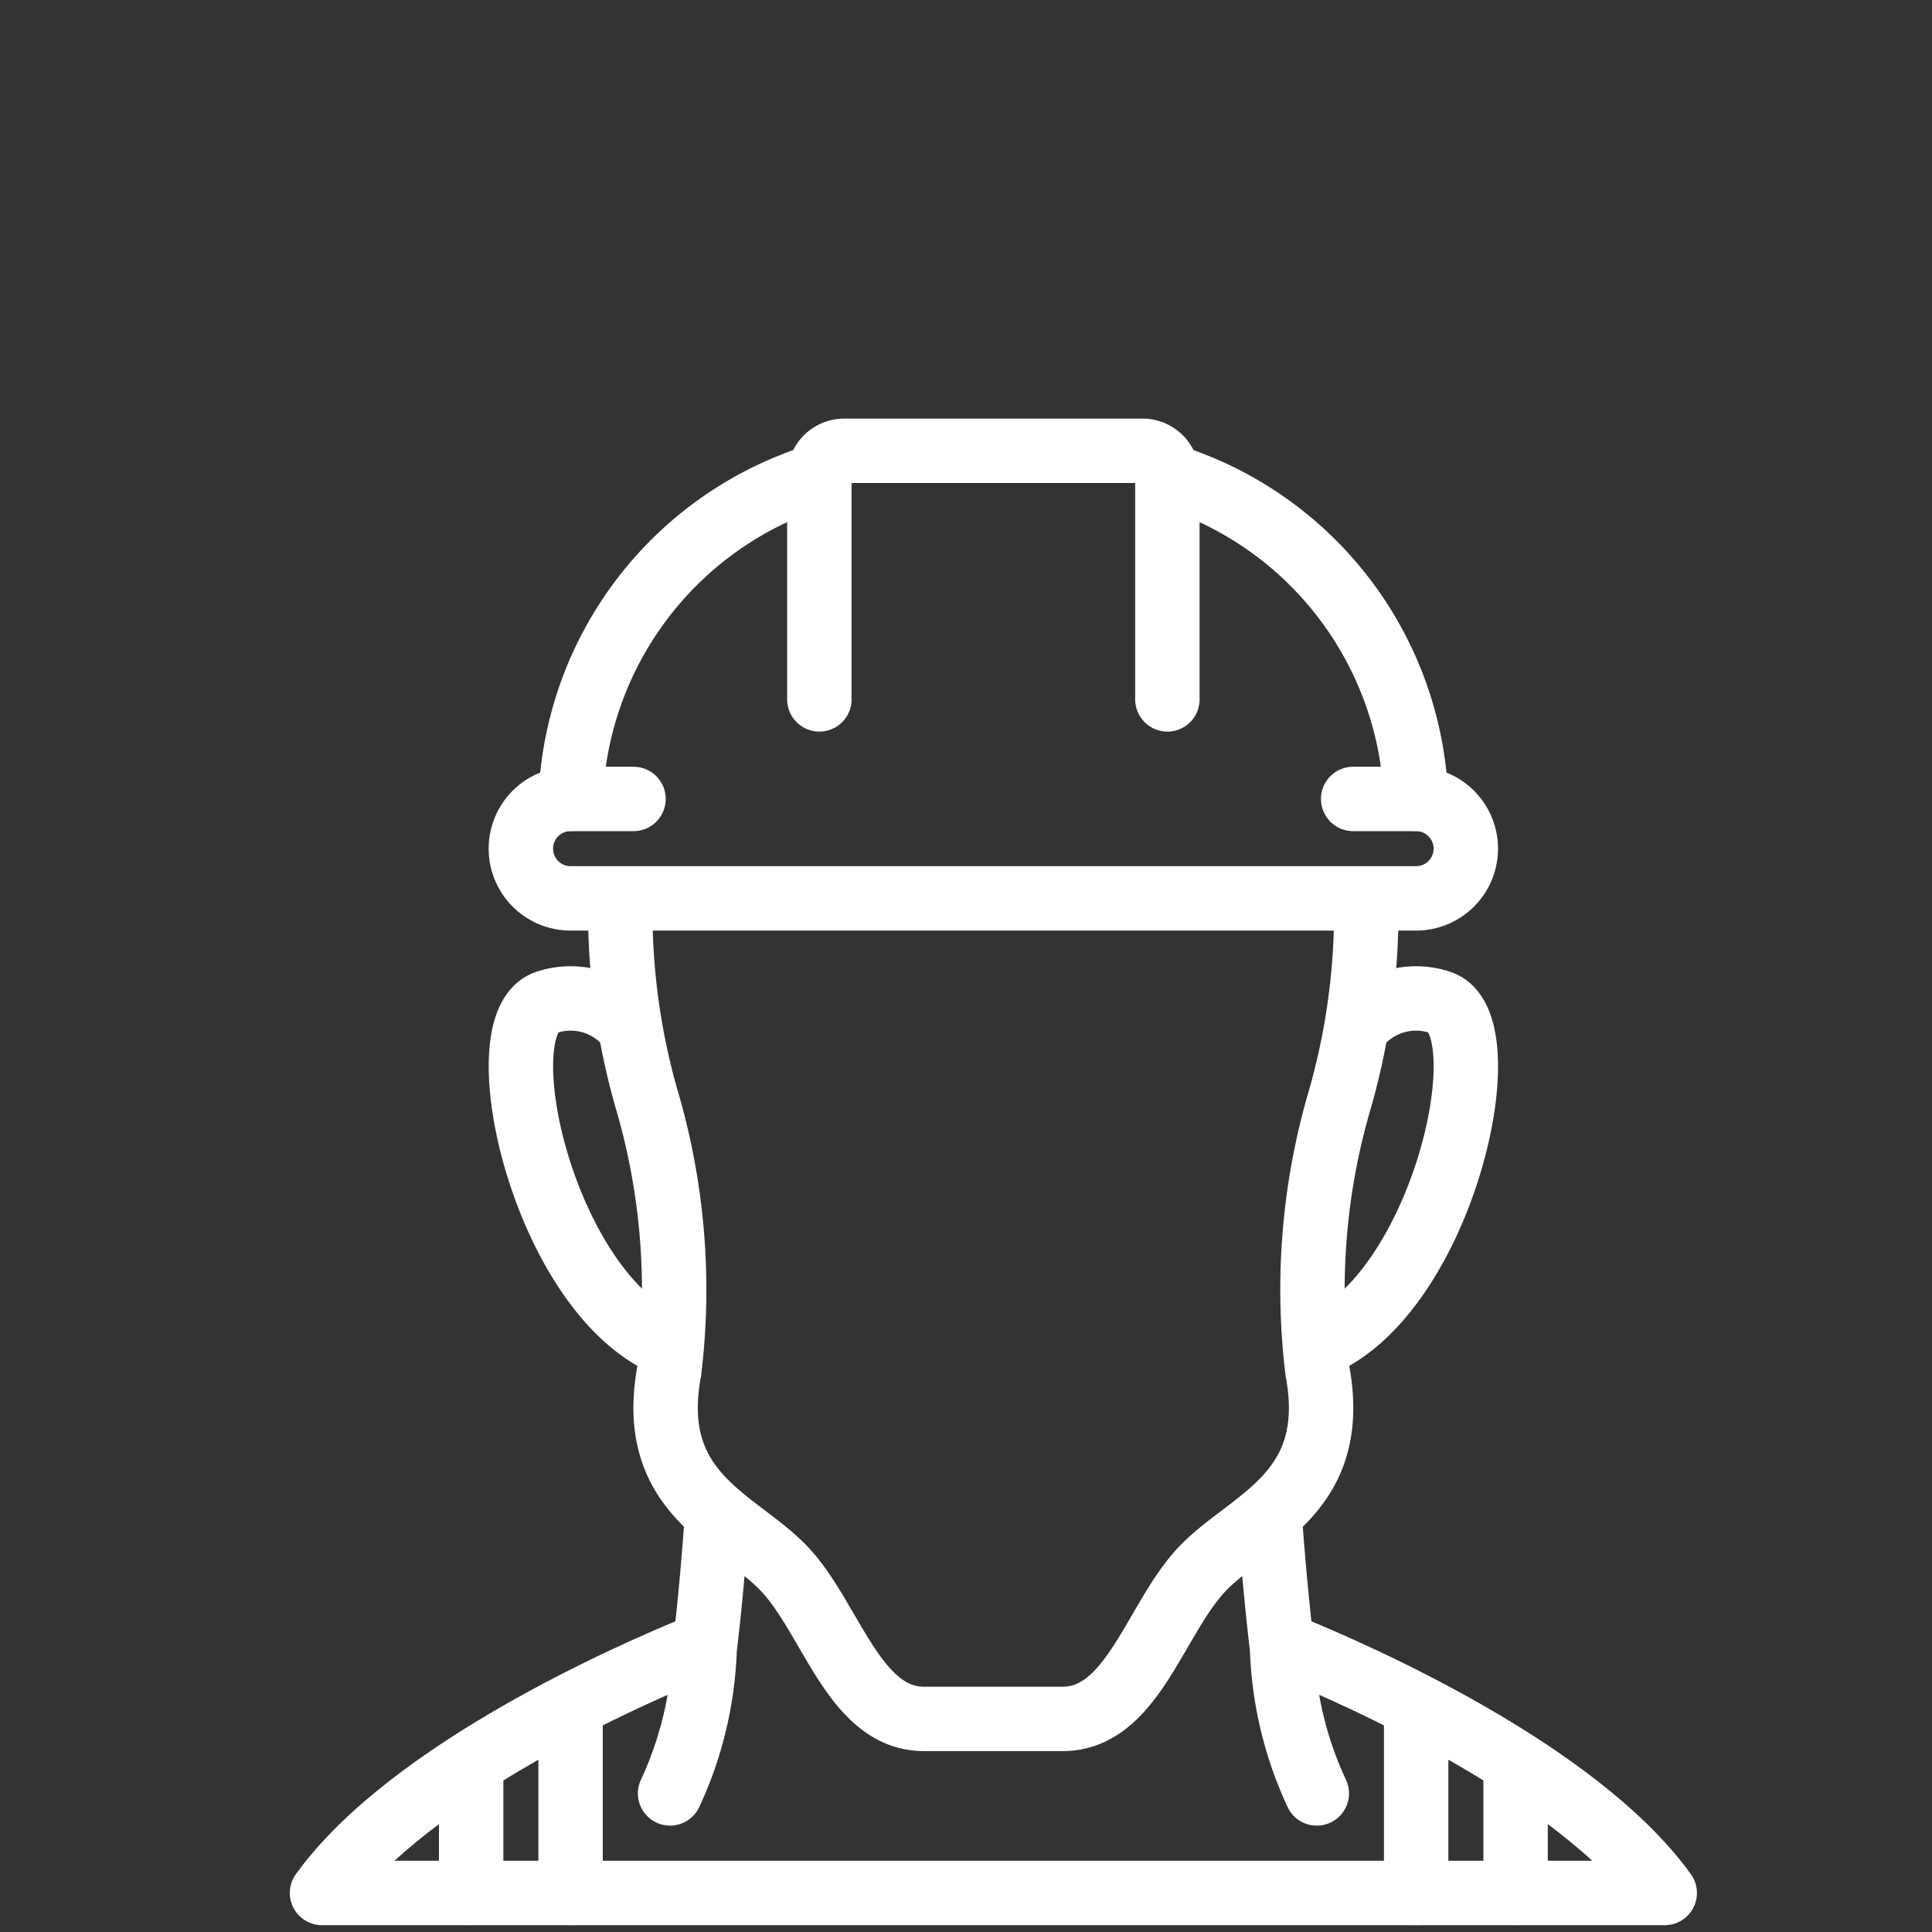 <svg xmlns="http://www.w3.org/2000/svg" width="30" height="30" viewBox="0 0 30 30">
  <rect x="0" y="0" width="30" height="30" fill="#333333" stroke="none"/>
  <g id="Health_and_safety" data-name="Health and safety" transform="translate(-164 -704)">
    <g id="Group_1667" data-name="Group 1667" transform="translate(164 709.333)">
      <g id="Group_1666" data-name="Group 1666" transform="translate(5 1.667)">
        <path id="Path_4484" data-name="Path 4484" d="M36.589,31.667a10.631,10.631,0,0,1-.4,3.088A10.458,10.458,0,0,0,35.832,39c.359,1.93-1.077,2.316-1.8,3.088s-1.077,2.316-2.155,2.316H29.722c-1.077,0-1.437-1.544-2.155-2.316s-2.159-1.158-1.8-3.088a10.458,10.458,0,0,0-.359-4.246,10.632,10.632,0,0,1-.4-3.088" transform="translate(-20.375 -24.713)" fill="none" stroke="#fff" stroke-linecap="round" stroke-linejoin="round" stroke-width="1"/>
        <path id="Path_4485" data-name="Path 4485" d="M20.649,43.766c-1.938-.761-2.9-4.945-1.938-5.327a1.169,1.169,0,0,1,1.281.34" transform="translate(-15.245 -29.867)" fill="none" stroke="#fff" stroke-linecap="round" stroke-linejoin="round" stroke-width="1"/>
        <path id="Path_4486" data-name="Path 4486" d="M72.323,38.779a1.169,1.169,0,0,1,1.281-.34c.965.382,0,4.566-1.938,5.327" transform="translate(-56.221 -29.867)" fill="none" stroke="#fff" stroke-linecap="round" stroke-linejoin="round" stroke-width="1"/>
        <path id="Path_4487" data-name="Path 4487" d="M28.333,78a5.764,5.764,0,0,0,.537-2.25c.081-.66.139-1.347.178-1.868" transform="translate(-22.928 -57.152)" fill="none" stroke="#fff" stroke-linecap="round" stroke-linejoin="round" stroke-width="1"/>
        <path id="Path_4488" data-name="Path 4488" d="M10.77,81.95c-.946.389-4.394,1.889-5.77,3.794H25.85c-1.375-1.905-4.823-3.405-5.77-3.794" transform="translate(-5 -63.35)" fill="none" stroke="#fff" stroke-linecap="round" stroke-linejoin="round" stroke-width="1"/>
        <path id="Path_4489" data-name="Path 4489" d="M68.583,73.883c.039.521.1,1.208.178,1.868A5.764,5.764,0,0,0,69.3,78" transform="translate(-53.853 -57.152)" fill="none" stroke="#fff" stroke-linecap="round" stroke-linejoin="round" stroke-width="1"/>
        <path id="Path_4490" data-name="Path 4490" d="M20.082,25h-.977a.772.772,0,1,0,0,1.544H32.234a.772.772,0,1,0,0-1.544h-.977" transform="translate(-15.245 -19.594)" fill="none" stroke="#fff" stroke-linecap="round" stroke-linejoin="round" stroke-width="1"/>
        <path id="Path_4491" data-name="Path 4491" d="M21.667,8.339a5.464,5.464,0,0,1,3.86-5.022" transform="translate(-17.806 -2.935)" fill="none" stroke="#fff" stroke-linecap="round" stroke-linejoin="round" stroke-width="1"/>
        <path id="Path_4492" data-name="Path 4492" d="M65.527,8.339a5.464,5.464,0,0,0-3.86-5.022" transform="translate(-48.539 -2.935)" fill="none" stroke="#fff" stroke-linecap="round" stroke-linejoin="round" stroke-width="1"/>
        <path id="Path_4493" data-name="Path 4493" d="M38.333,5.527V2.053a.386.386,0,0,1,.386-.386h4.632a.386.386,0,0,1,.386.386V5.527" transform="translate(-30.61 -1.667)" fill="none" stroke="#fff" stroke-linecap="round" stroke-linejoin="round" stroke-width="1"/>
        <path id="Path_4494" data-name="Path 4494" d="M21.667,89.125V86.35" transform="translate(-17.807 -66.731)" fill="none" stroke="#fff" stroke-linecap="round" stroke-linejoin="round" stroke-width="1"/>
        <path id="Path_4495" data-name="Path 4495" d="M78.333,89.125V86.35" transform="translate(-61.343 -66.731)" fill="none" stroke="#fff" stroke-linecap="round" stroke-linejoin="round" stroke-width="1"/>
        <path id="Path_4496" data-name="Path 4496" d="M85,92.3V90.483" transform="translate(-66.466 -69.907)" fill="none" stroke="#fff" stroke-linecap="round" stroke-linejoin="round" stroke-width="1"/>
        <path id="Path_4497" data-name="Path 4497" d="M15,92.3V90.483" transform="translate(-12.684 -69.907)" fill="none" stroke="#fff" stroke-linecap="round" stroke-linejoin="round" stroke-width="1"/>
      </g>
    </g>
    <rect id="Rectangle_1052" data-name="Rectangle 1052" width="30" height="30" transform="translate(164 704)" fill="none"/>
  </g>
</svg>
